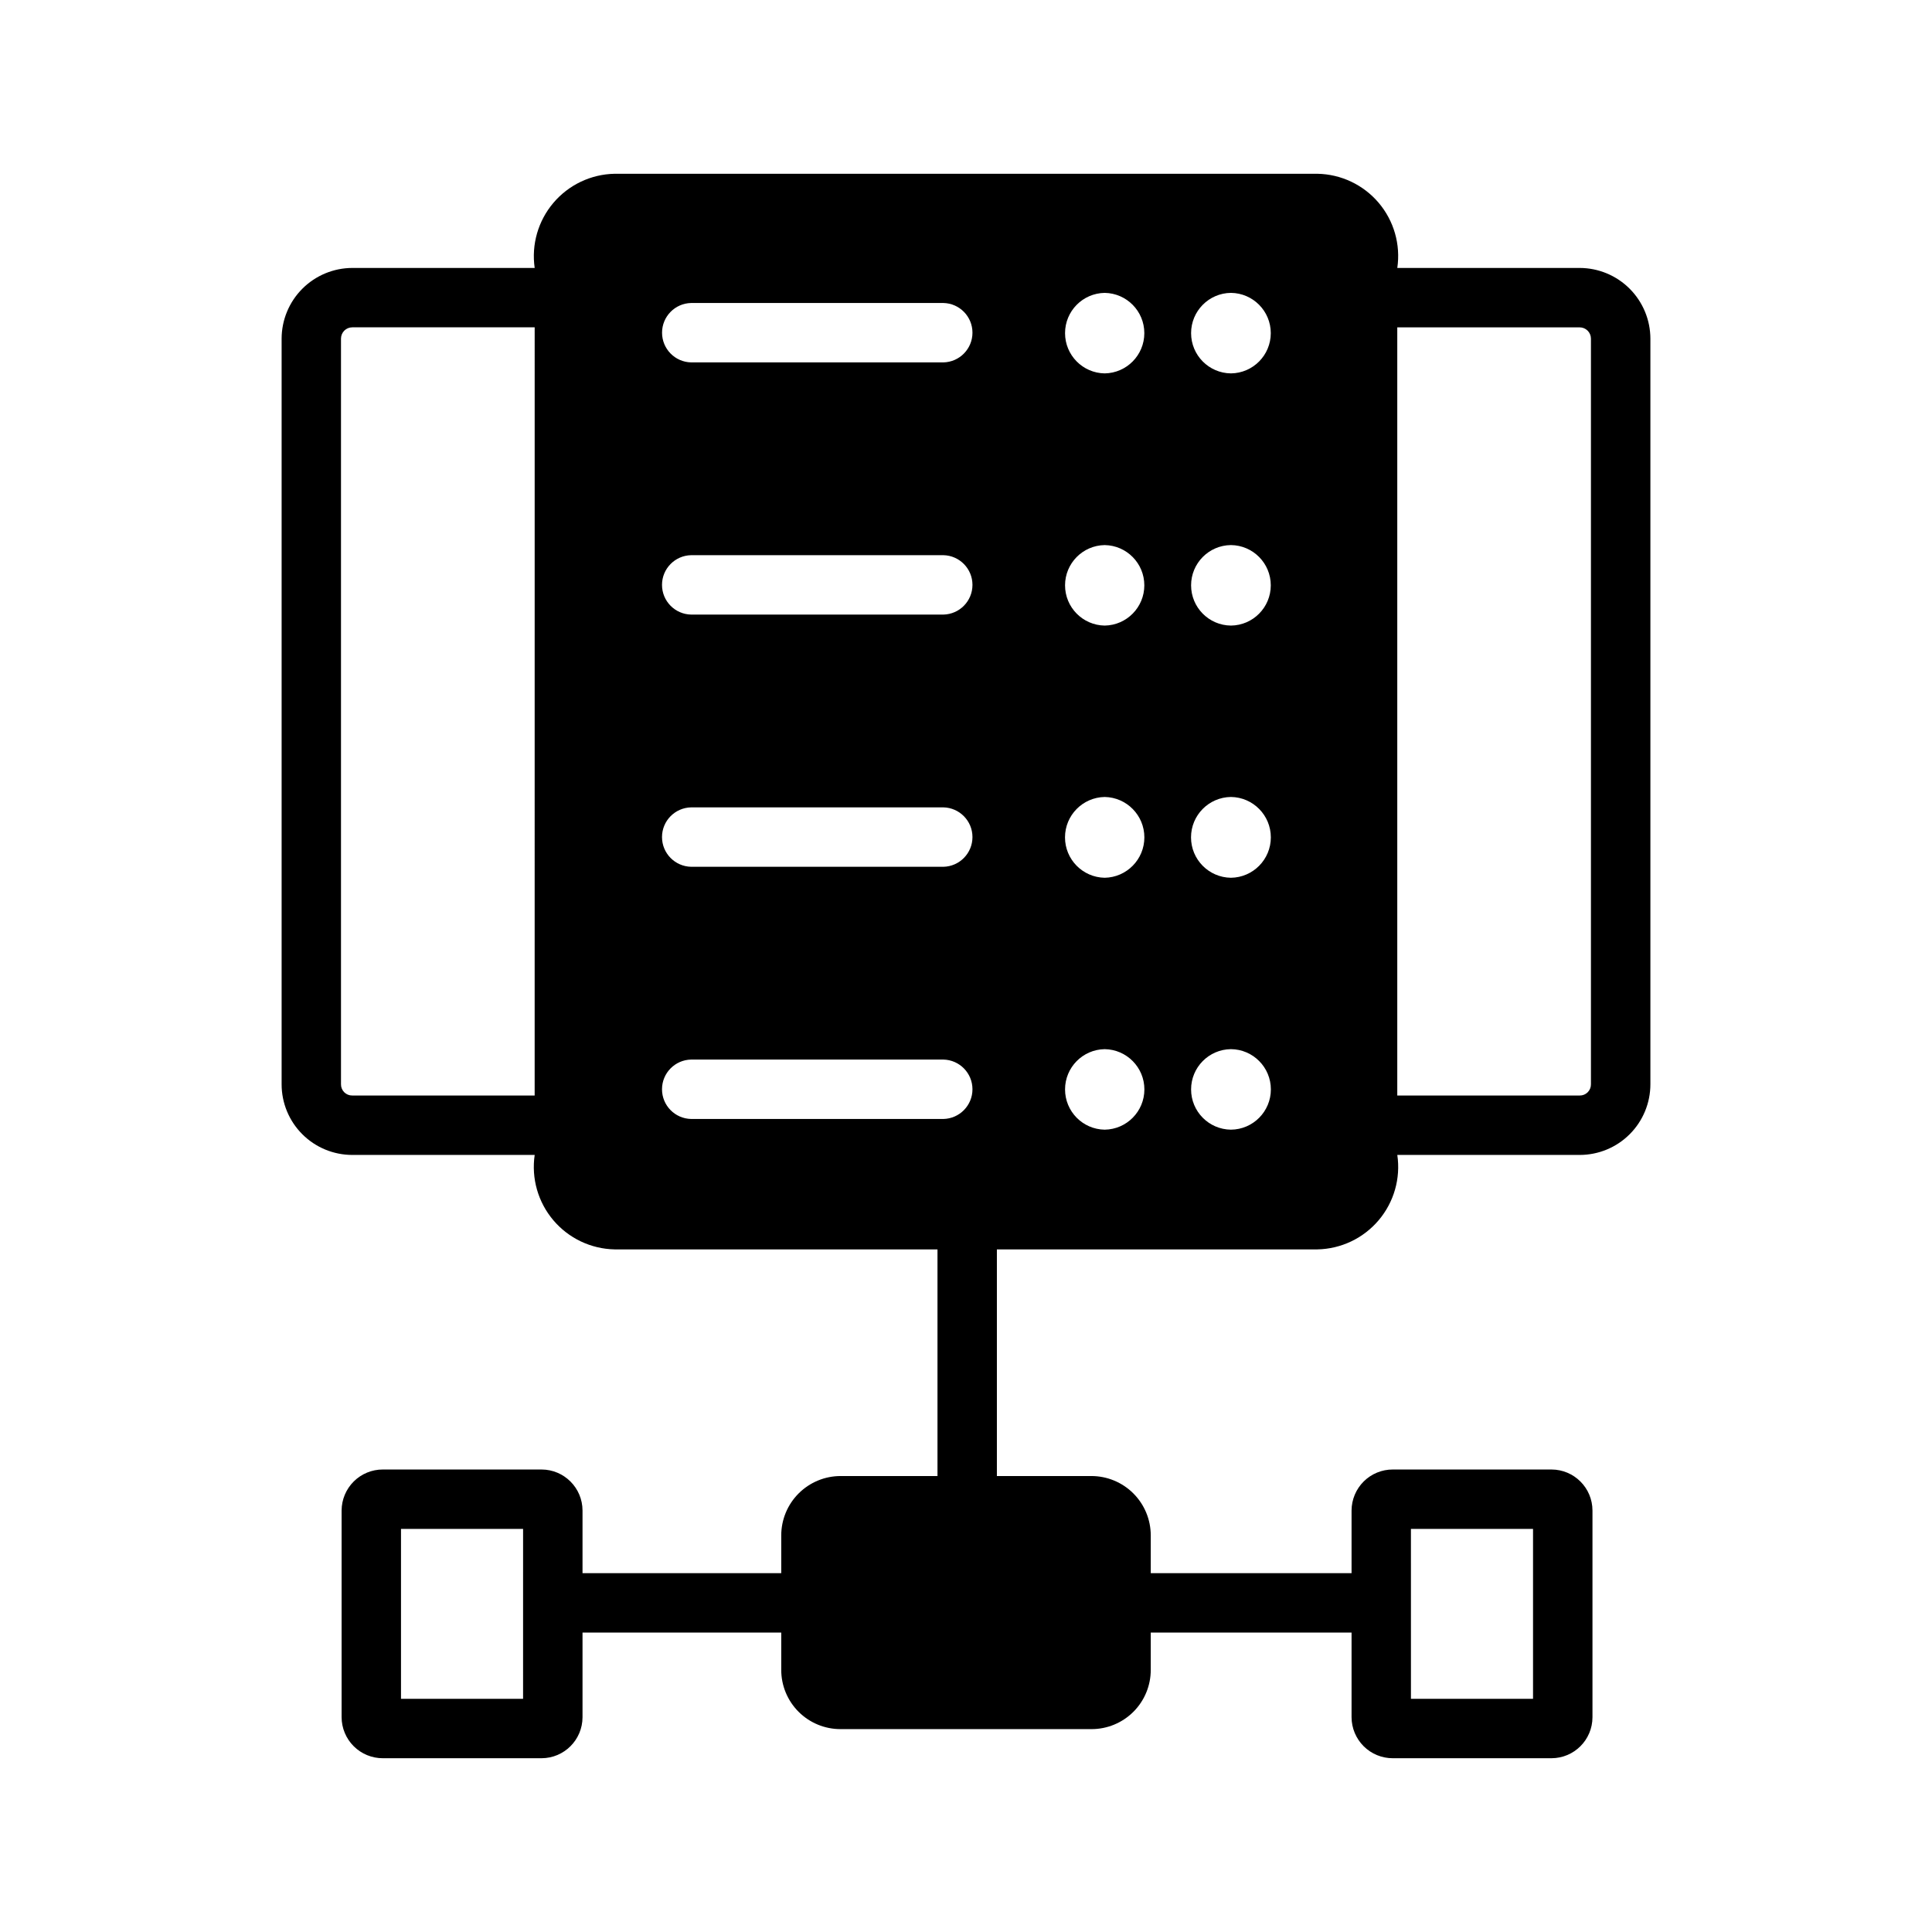 <?xml version="1.0" encoding="UTF-8"?>
<!-- Uploaded to: ICON Repo, www.svgrepo.com, Generator: ICON Repo Mixer Tools -->
<svg fill="#000000" width="800px" height="800px" version="1.1" viewBox="144 144 512 512" xmlns="http://www.w3.org/2000/svg">
 <path d="m562.63 215.01h-48.332c0.914-6.199-0.887-12.492-4.941-17.27-4.055-4.777-9.969-7.578-16.234-7.688h-186.25c-6.258 0.121-12.164 2.926-16.215 7.703-4.051 4.773-5.859 11.055-4.961 17.254h-48.332c-4.965 0.012-9.723 1.988-13.234 5.5-3.512 3.512-5.488 8.27-5.5 13.234v197.59c-0.004 4.973 1.969 9.738 5.484 13.25 3.512 3.516 8.281 5.488 13.25 5.488h48.336-0.004c-0.914 6.207 0.883 12.508 4.934 17.297 4.055 4.793 9.969 7.609 16.242 7.734h85.57v60.062h-25.664c-4.176 0-8.18 1.66-11.133 4.613-2.953 2.949-4.609 6.957-4.609 11.133v9.996h-52.664v-16.609c-0.012-5.996-4.871-10.852-10.863-10.863h-42.039c-2.891-0.012-5.668 1.129-7.719 3.164-2.051 2.039-3.211 4.809-3.223 7.699v54.789c0.012 2.891 1.172 5.66 3.223 7.699 2.051 2.035 4.828 3.176 7.719 3.164h42.039c5.992-0.012 10.852-4.867 10.863-10.863v-22.434h52.664v9.84c-0.016 4.18 1.641 8.191 4.594 11.148 2.957 2.953 6.969 4.609 11.148 4.594h66.441c4.18 0.016 8.191-1.641 11.148-4.594 2.957-2.957 4.609-6.969 4.594-11.148v-9.84h53.215v22.434c0.012 2.891 1.172 5.66 3.223 7.699 2.051 2.035 4.828 3.176 7.723 3.164h42.035c5.996-0.012 10.852-4.867 10.863-10.863v-54.789c-0.012-5.996-4.867-10.852-10.863-10.863h-42.035c-2.894-0.012-5.672 1.129-7.723 3.164-2.051 2.039-3.211 4.809-3.223 7.699v16.609h-53.215v-9.996c0.004-4.176-1.656-8.184-4.609-11.137-2.953-2.953-6.957-4.609-11.133-4.609h-25.035v-60.062h84.941c6.273-0.125 12.188-2.941 16.242-7.734 4.051-4.789 5.848-11.09 4.934-17.297h48.332c4.973 0 9.738-1.973 13.25-5.488 3.516-3.512 5.488-8.281 5.488-13.25v-197.59c-0.012-4.965-1.992-9.723-5.5-13.234-3.512-3.512-8.27-5.488-13.238-5.5zm-276.94 219.31h-48.332c-0.797 0.016-1.566-0.297-2.133-0.859-0.562-0.566-0.875-1.336-0.859-2.133v-197.59c0-0.793 0.316-1.555 0.875-2.117 0.562-0.559 1.324-0.875 2.117-0.875h48.336zm-3.07 159.88-32.352 0.004v-45.027h32.355zm235.29-45.027h32.359v45.027l-32.355 0.004zm-190.74-324.88h66.832l0.004 0.004c4.281 0.09 7.707 3.586 7.707 7.871 0 4.281-3.426 7.777-7.707 7.871h-66.832c-4.289-0.082-7.723-3.582-7.723-7.871 0-4.289 3.434-7.789 7.723-7.871zm0 66.832h66.832l0.004 0.004c4.281 0.09 7.707 3.59 7.707 7.871 0 4.285-3.426 7.781-7.707 7.871h-66.832c-4.293-0.074-7.734-3.578-7.734-7.871s3.441-7.793 7.734-7.871zm0 66.832h66.832l0.004 0.004c4.281 0.094 7.707 3.59 7.707 7.871 0 4.285-3.426 7.781-7.707 7.875h-66.832c-4.293-0.078-7.734-3.578-7.734-7.875 0-4.293 3.441-7.793 7.734-7.871zm0 82.578 0.004 0.004c-4.293-0.078-7.734-3.578-7.734-7.871s3.441-7.797 7.734-7.871h66.832c4.281 0.09 7.707 3.586 7.707 7.871 0 4.281-3.426 7.781-7.707 7.871zm109.58 2.832 0.004 0.008c-5.828-0.09-10.504-4.84-10.504-10.668s4.676-10.578 10.504-10.668c5.832 0.082 10.52 4.832 10.52 10.668 0 5.836-4.688 10.586-10.52 10.668zm0-66.754 0.004 0.004c-5.84-0.105-10.516-4.867-10.516-10.703 0-5.84 4.676-10.602 10.516-10.707 5.836 0.105 10.516 4.867 10.516 10.707 0 5.836-4.68 10.598-10.516 10.703zm0-66.832 0.004 0.004c-5.828-0.09-10.504-4.84-10.504-10.668 0-5.828 4.676-10.574 10.504-10.664 5.828 0.09 10.504 4.836 10.504 10.664 0 5.828-4.676 10.578-10.504 10.668zm0-66.832 0.004 0.004c-5.828-0.09-10.504-4.84-10.504-10.668s4.676-10.578 10.504-10.668c5.828 0.09 10.504 4.84 10.504 10.668s-4.676 10.578-10.504 10.668zm33.457 200.42 0.004 0.004c-5.852-0.062-10.559-4.82-10.559-10.668 0-5.848 4.707-10.605 10.559-10.668 5.856 0.047 10.582 4.809 10.582 10.668s-4.727 10.621-10.582 10.668zm0-66.754h0.004c-5.863-0.07-10.578-4.844-10.578-10.703 0-5.863 4.715-10.637 10.578-10.707 5.859 0.07 10.574 4.844 10.574 10.707 0 5.859-4.715 10.633-10.574 10.703zm0-66.832h0.004c-5.852-0.059-10.559-4.816-10.559-10.668 0-5.848 4.707-10.605 10.559-10.664 5.848 0.059 10.559 4.816 10.559 10.664 0 5.852-4.711 10.609-10.559 10.668zm0-66.832h0.004c-5.852-0.062-10.559-4.82-10.559-10.668s4.707-10.605 10.559-10.668c5.848 0.062 10.559 4.82 10.559 10.668s-4.711 10.605-10.559 10.668zm95.41 188.38c0.016 0.797-0.297 1.566-0.859 2.133-0.566 0.562-1.332 0.875-2.133 0.859h-48.332v-203.57h48.332c0.797 0 1.555 0.316 2.117 0.875 0.562 0.562 0.875 1.324 0.875 2.117z"/>
</svg>